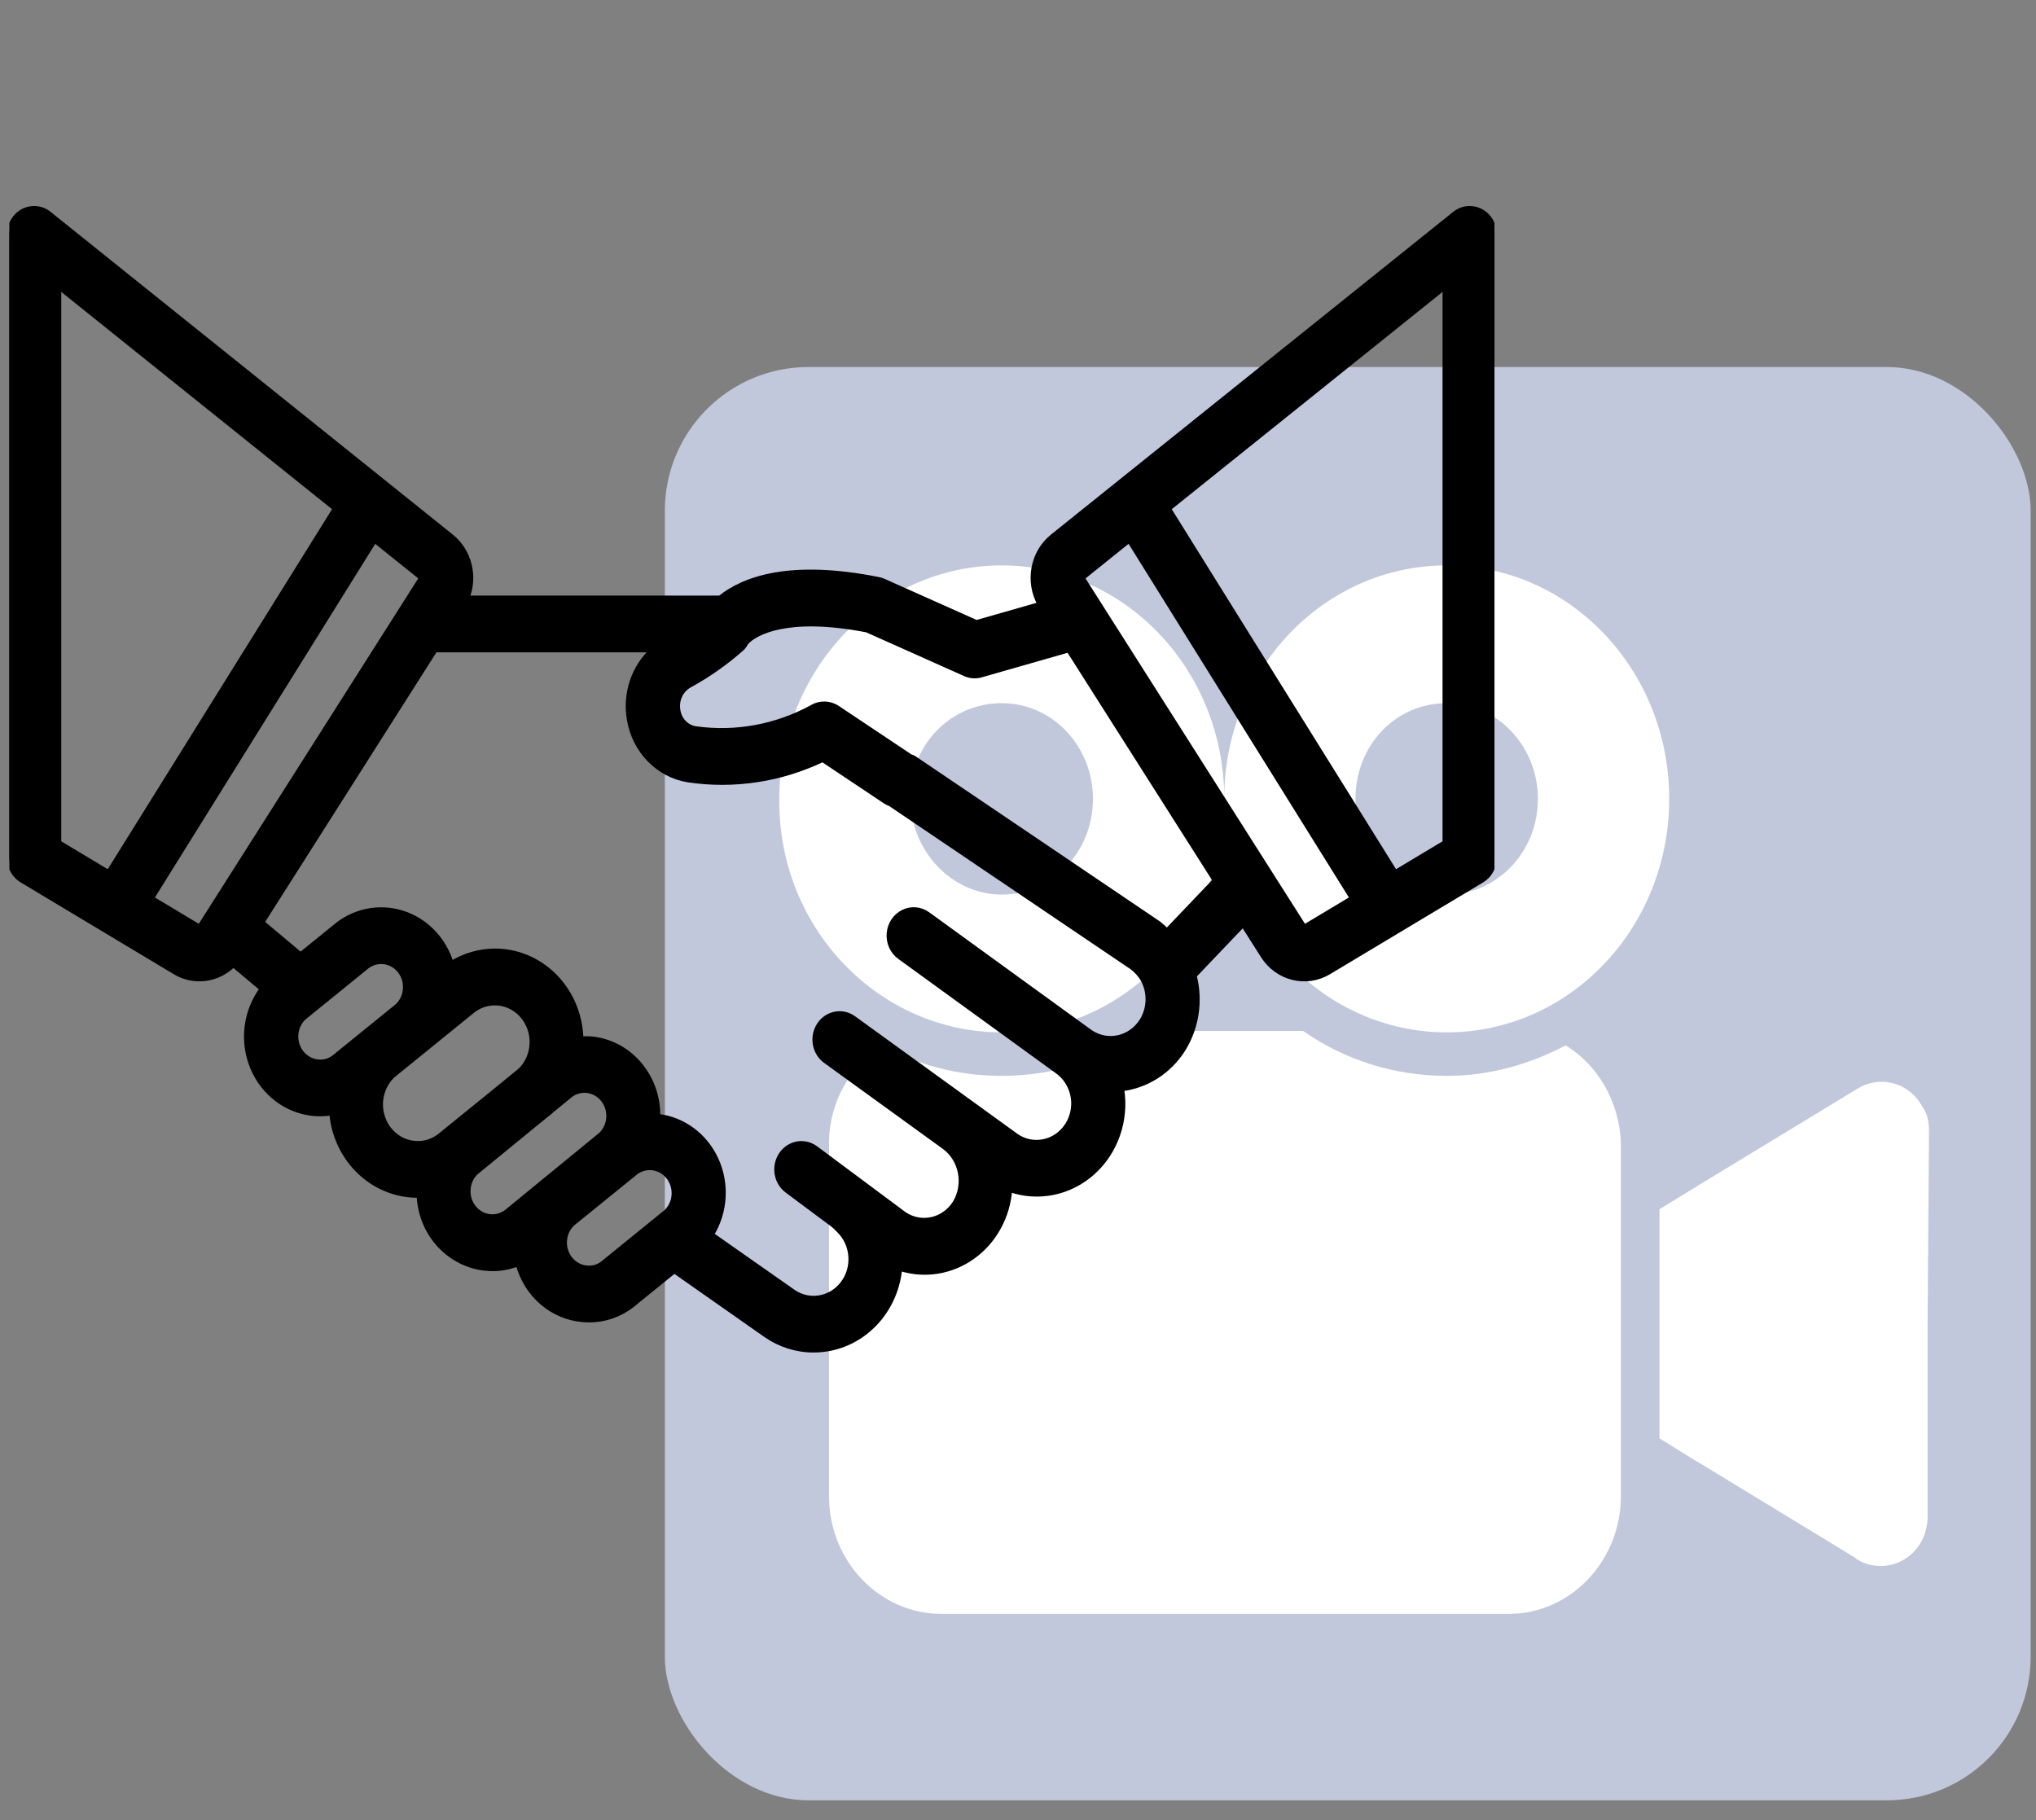 <svg xmlns="http://www.w3.org/2000/svg" width="85" height="76" viewBox="0 0 85 76" fill="none"><rect x="0" y="0" width="85" height="76" fill="#808080" stroke="none"/><rect x="27.756" y="15.324" width="57.021" height="59.844" rx="6" fill="#D1D9F1" fill-opacity="0.8"></rect><g clip-path="url(#clip0)"><path d="M80.245 46.191C79.725 45.222 78.514 44.858 77.533 45.464L70.956 49.46L69.283 50.489V60.056L70.841 61.025C70.899 61.025 70.899 61.085 70.956 61.085L77.418 65.021C77.706 65.263 78.11 65.384 78.514 65.384C79.61 65.384 80.475 64.476 80.475 63.325V55.212L80.533 47.22C80.533 46.857 80.475 46.493 80.245 46.191Z" fill="white"></path><path d="M41.822 43.104C46.957 43.104 51.111 38.744 51.111 33.355C51.111 27.967 46.957 23.607 41.822 23.607C36.688 23.607 32.534 27.967 32.534 33.355C32.476 38.744 36.688 43.104 41.822 43.104ZM41.822 29.359C43.957 29.359 45.63 31.176 45.63 33.355C45.63 35.596 43.899 37.352 41.822 37.352C39.745 37.352 38.014 35.535 38.014 33.355C37.957 31.115 39.688 29.359 41.822 29.359Z" fill="white"></path><path d="M65.361 43.648C63.861 44.436 62.188 44.92 60.4 44.92C58.207 44.92 56.13 44.254 54.4 43.043H47.823C46.092 44.254 44.015 44.92 41.823 44.92C40.034 44.92 38.361 44.496 36.861 43.648C35.534 44.436 34.611 46.01 34.611 47.705V62.479C34.611 65.203 36.746 67.383 39.284 67.383H62.996C65.592 67.383 67.669 65.143 67.669 62.479V47.705C67.611 46.01 66.688 44.436 65.361 43.648Z" fill="white"></path><path d="M60.398 43.104C65.532 43.104 69.686 38.744 69.686 33.355C69.686 27.967 65.532 23.607 60.398 23.607C55.263 23.607 51.109 27.967 51.109 33.355C51.109 38.744 55.263 43.104 60.398 43.104ZM60.398 29.359C62.532 29.359 64.205 31.176 64.205 33.355C64.205 35.596 62.475 37.352 60.398 37.352C58.321 37.352 56.59 35.535 56.59 33.355C56.59 31.115 58.263 29.359 60.398 29.359Z" fill="white"></path></g><g clip-path="url(#clip1)"><path d="M61.815 8.814C61.463 8.631 61.042 8.674 60.73 8.925L43.931 22.405C43.103 23.076 42.882 24.289 43.416 25.233L40.765 25.991L36.897 24.263C36.83 24.233 36.759 24.21 36.687 24.195C32.977 23.451 31.053 24.169 30.059 24.968H19.498C19.86 24.059 19.594 23.007 18.849 22.405L2.052 8.925C1.739 8.674 1.319 8.631 0.966 8.813C0.614 8.996 0.391 9.373 0.391 9.786V35.813C0.391 36.203 0.589 36.562 0.911 36.755L7.307 40.59C7.618 40.777 7.97 40.875 8.328 40.874C8.854 40.873 9.359 40.662 9.742 40.284L10.941 41.289C10.244 42.224 10.091 43.485 10.544 44.573C10.998 45.661 11.983 46.4 13.11 46.497C13.198 46.505 13.285 46.509 13.372 46.509C13.531 46.507 13.689 46.493 13.846 46.466C13.911 47.24 14.202 47.974 14.68 48.568L14.681 48.569C15.299 49.339 16.185 49.817 17.142 49.898C17.244 49.907 17.346 49.911 17.448 49.911C17.463 49.911 17.478 49.907 17.494 49.907C17.523 50.612 17.773 51.287 18.206 51.827C18.794 52.555 19.658 52.975 20.568 52.973C20.929 52.973 21.288 52.904 21.627 52.772C21.971 54.065 23.049 54.995 24.325 55.101C24.413 55.109 24.499 55.113 24.586 55.113C25.297 55.117 25.986 54.857 26.532 54.378L28.152 53.064L31.968 55.74C32.558 56.151 33.252 56.371 33.961 56.371C34.204 56.371 34.447 56.346 34.685 56.296C36.24 55.971 37.409 54.617 37.564 52.961C38.598 53.293 39.72 53.113 40.613 52.473C41.506 51.833 42.074 50.802 42.157 49.671C43.354 50.086 44.67 49.813 45.627 48.952C46.584 48.09 47.041 46.766 46.832 45.462C47.868 45.337 48.799 44.743 49.381 43.836C49.958 42.923 50.132 41.794 49.859 40.737L51.897 38.6L52.728 39.909C53.331 40.857 54.53 41.154 55.474 40.59L61.87 36.755C62.192 36.562 62.391 36.202 62.391 35.813V9.786C62.391 9.373 62.168 8.996 61.815 8.814ZM2.457 35.184V11.98L13.994 21.238L4.531 36.428L2.457 35.184ZM8.332 38.707L6.329 37.505L15.64 22.559L17.594 24.128L8.332 38.707ZM14.018 44.089C13.815 44.274 13.549 44.364 13.281 44.336C12.882 44.3 12.54 44.021 12.409 43.624C12.278 43.227 12.383 42.786 12.676 42.499L15.26 40.402C15.442 40.24 15.673 40.151 15.912 40.151C15.94 40.151 15.968 40.152 15.997 40.154C16.396 40.19 16.738 40.469 16.869 40.867C17 41.264 16.895 41.705 16.602 41.992L14.018 44.089ZM17.312 47.736C16.696 47.683 16.168 47.249 15.971 46.634C15.773 46.019 15.943 45.339 16.403 44.904L19.658 42.263C20.136 41.837 20.812 41.757 21.369 42.058C21.927 42.359 22.257 42.983 22.205 43.639C22.175 44.04 22.003 44.415 21.722 44.69L20.836 45.415L18.442 47.357C18.129 47.637 17.722 47.774 17.312 47.736ZM22.59 49.417L22.588 49.419L21.209 50.549C21.004 50.731 20.739 50.821 20.472 50.797C20.204 50.774 19.957 50.64 19.784 50.425C19.609 50.211 19.524 49.932 19.548 49.652C19.565 49.386 19.681 49.136 19.869 48.957L22.285 46.979L22.998 46.401C23.006 46.394 23.011 46.385 23.019 46.378L23.748 45.78C23.93 45.617 24.161 45.528 24.399 45.528C24.428 45.528 24.457 45.529 24.485 45.532C24.885 45.568 25.227 45.847 25.358 46.246C25.488 46.644 25.382 47.086 25.088 47.372L22.67 49.352L22.59 49.417ZM27.816 50.596L25.232 52.693C25.03 52.88 24.763 52.969 24.495 52.939C24.096 52.904 23.755 52.625 23.624 52.228C23.493 51.832 23.597 51.391 23.889 51.104L23.936 51.065L26.474 49.006C26.894 48.634 27.52 48.682 27.885 49.113C28.249 49.545 28.219 50.203 27.816 50.596ZM47.66 42.635C47.188 43.369 46.243 43.576 45.53 43.101L45.522 43.095L38.736 38.173C38.432 37.951 38.039 37.917 37.705 38.083C37.371 38.249 37.146 38.589 37.117 38.976C37.087 39.363 37.256 39.737 37.561 39.956L44.128 44.721L44.131 44.724C44.652 45.087 44.913 45.744 44.792 46.387C44.67 47.031 44.191 47.534 43.578 47.661C43.181 47.748 42.767 47.665 42.429 47.43L35.638 42.512C35.168 42.173 34.525 42.297 34.201 42.789C33.877 43.282 33.994 43.957 34.463 44.297L39.423 47.889L39.425 47.891C40.141 48.419 40.337 49.444 39.871 50.221C39.405 50.962 38.458 51.172 37.747 50.692L35.919 49.331L35.918 49.33H35.918L34.055 47.943C33.754 47.718 33.362 47.679 33.026 47.841C32.691 48.002 32.462 48.34 32.428 48.725C32.393 49.111 32.557 49.487 32.858 49.711L34.774 51.138C34.867 51.216 34.954 51.3 35.037 51.39C35.622 51.972 35.686 52.926 35.185 53.587C34.684 54.249 33.784 54.4 33.112 53.934L29.708 51.547C30.286 50.61 30.359 49.426 29.902 48.42C29.444 47.413 28.522 46.727 27.465 46.609C27.489 44.921 26.259 43.503 24.655 43.371C24.523 43.362 24.39 43.364 24.257 43.374C24.224 42.039 23.52 40.822 22.407 40.176C21.294 39.529 19.938 39.55 18.842 40.229C18.533 39.209 17.762 38.417 16.783 38.114C15.805 37.811 14.747 38.037 13.96 38.717L12.549 39.862L10.939 38.512L18.165 27.137H27.235C26.451 27.86 26.085 28.961 26.271 30.039C26.487 31.348 27.476 32.364 28.726 32.565C30.638 32.849 32.587 32.554 34.344 31.716L36.979 33.475C37.038 33.511 37.1 33.54 37.165 33.563L47.238 40.372C47.437 40.515 47.605 40.702 47.729 40.919C47.734 40.932 47.74 40.944 47.746 40.956C48.013 41.49 47.98 42.134 47.66 42.635ZM48.718 38.868C48.608 38.756 48.492 38.652 48.37 38.556L38.151 31.648C38.104 31.624 38.055 31.604 38.005 31.589L34.965 29.559C34.641 29.343 34.23 29.333 33.896 29.533C32.41 30.343 30.724 30.654 29.064 30.426C28.676 30.378 28.367 30.065 28.306 29.661C28.23 29.238 28.426 28.812 28.79 28.613C29.564 28.19 30.291 27.679 30.959 27.089C31.03 27.026 31.089 26.948 31.131 26.86C31.164 26.817 31.201 26.778 31.24 26.742C31.543 26.47 32.791 25.645 36.191 26.305L40.286 28.135C40.499 28.232 40.738 28.25 40.962 28.184L44.614 27.139L50.727 36.76L48.718 38.868ZM54.449 38.707L45.186 24.129L47.142 22.559L56.453 37.505L54.449 38.707ZM60.324 35.184L58.25 36.428L48.787 21.238L60.324 11.98V35.184Z" fill="black" stroke="black" stroke-width="0.2"></path></g><defs><clipPath id="clip0"><rect width="48" height="50.376" fill="white" transform="translate(32.533 20.309)"></rect></clipPath><clipPath id="clip1"><rect width="62" height="65.069" fill="white" transform="translate(0.391)"></rect></clipPath></defs></svg>
